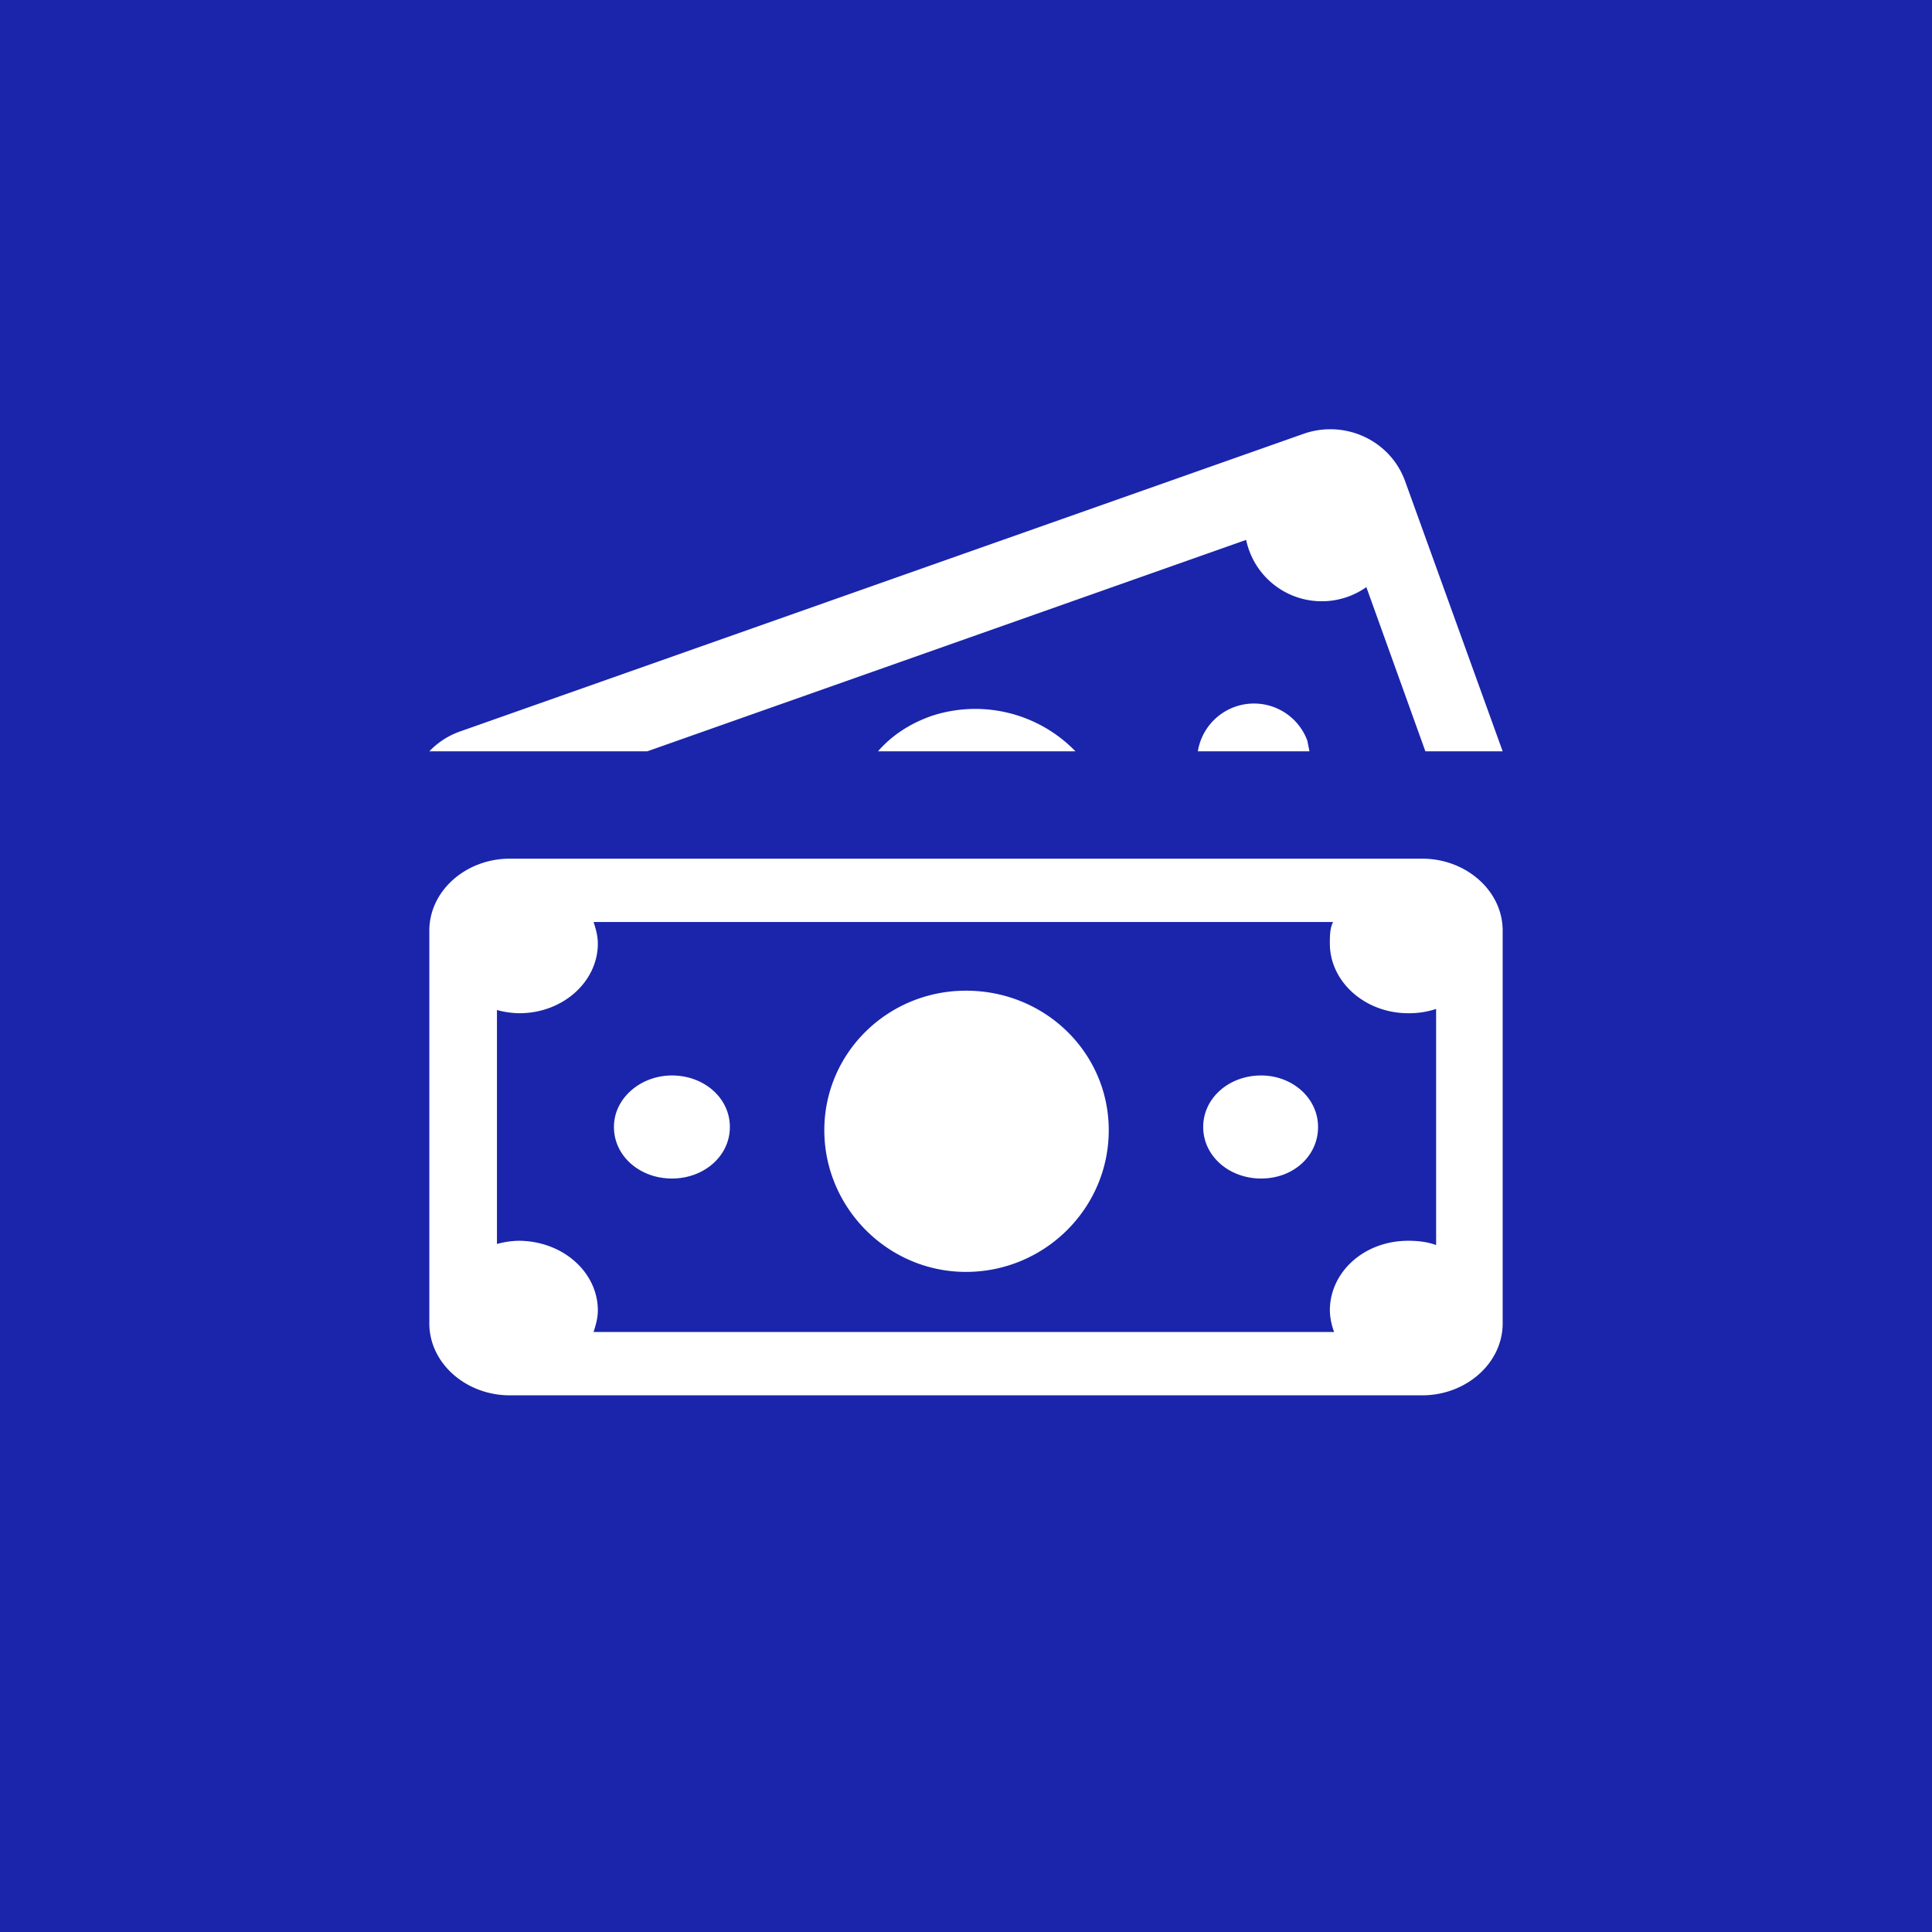 <!-- by TradingView --><svg width="18" height="18" viewBox="0 0 18 18" xmlns="http://www.w3.org/2000/svg"><path fill="#1A25AB" d="M0 0h18v18H0z"/><path fill-rule="evenodd" d="M6.03 7H4a.73.73 0 0 1 .3-.19l7.85-2.77c.38-.13.8.06.94.44L14 7h-.72l-.55-1.53a.72.72 0 0 1-1.12-.44L6.03 7Zm6.15-.1.02.1h-1.04a.53.53 0 0 1 1.02-.1Zm-3.5-.23a1.3 1.3 0 0 1 1.34.33H8.18c.13-.15.3-.26.5-.33ZM4.75 8c-.41 0-.75.3-.75.67v3.66c0 .37.34.67.75.67h8.5c.41 0 .75-.3.75-.67V8.67c0-.37-.34-.67-.75-.67h-8.5Zm7.67.59H5.53c.02.06.04.13.04.2 0 .36-.33.65-.73.65a.81.81 0 0 1-.21-.03v2.18a.81.81 0 0 1 .2-.03c.41 0 .74.29.74.65 0 .07-.02.14-.04.2h6.9a.6.6 0 0 1-.04-.2c0-.36.32-.65.73-.65.09 0 .18.01.26.04V9.4a.8.8 0 0 1-.26.04c-.4 0-.73-.29-.73-.65 0-.07 0-.14.03-.2ZM6.8 10.5c0 .27-.24.48-.54.48-.3 0-.54-.21-.54-.48s.25-.48.54-.48c.3 0 .54.21.54.48Zm4.95.48c.3 0 .53-.21.53-.48s-.24-.48-.53-.48c-.3 0-.54.21-.54.48s.24.48.54.48Zm-1.42-.45c0 .73-.6 1.32-1.33 1.32-.73 0-1.32-.6-1.32-1.32 0-.72.59-1.3 1.32-1.3.74 0 1.33.58 1.33 1.3Z" fill="#fff"/></svg>